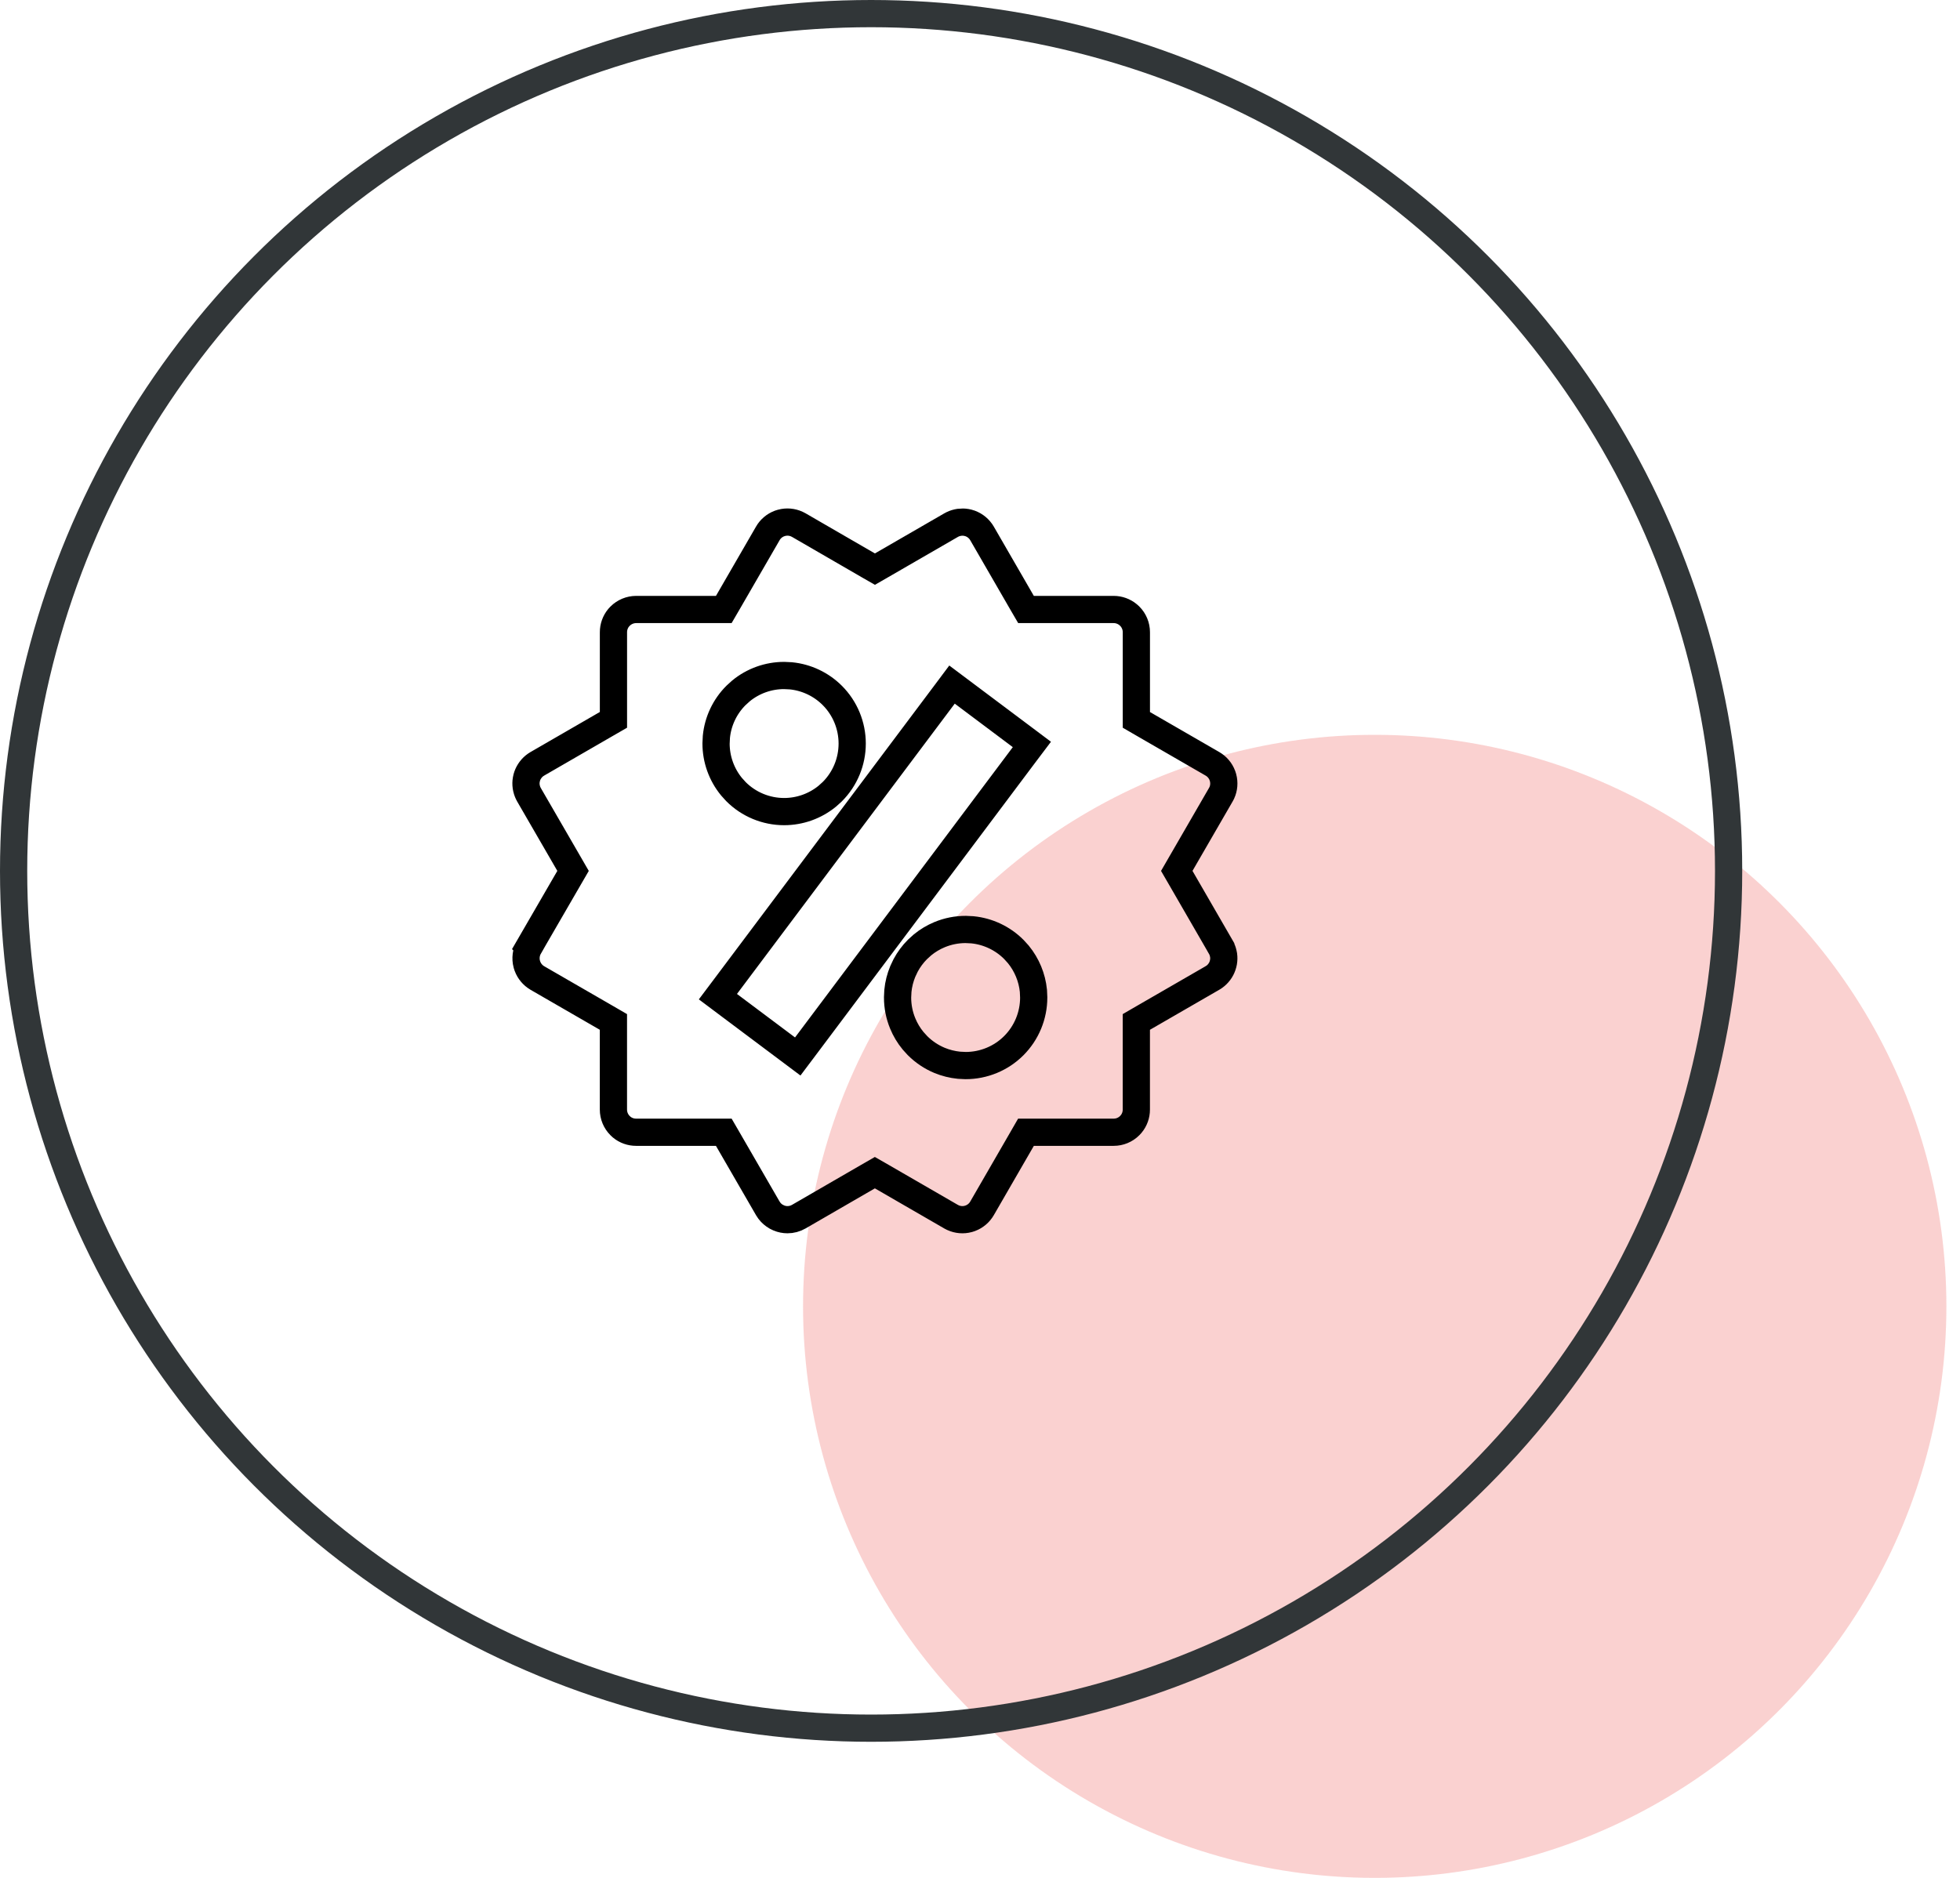 <svg width="72" height="69" viewBox="0 0 72 69" fill="none" xmlns="http://www.w3.org/2000/svg">
<circle opacity="0.3" cx="50.5" cy="48" r="21" fill="#EF6461"/>
<path d="M35.473 34.152C35.145 34.152 34.82 34.216 34.516 34.342C34.289 34.436 34.077 34.563 33.887 34.719L33.705 34.884C33.531 35.058 33.384 35.257 33.268 35.473L33.163 35.695C33.069 35.923 33.008 36.162 32.984 36.406L32.972 36.651C32.972 36.98 33.036 37.305 33.162 37.608C33.256 37.836 33.383 38.048 33.539 38.238L33.704 38.42C33.936 38.652 34.212 38.837 34.515 38.963C34.743 39.057 34.982 39.116 35.226 39.141L35.472 39.153C36.135 39.153 36.772 38.891 37.241 38.422C37.71 37.953 37.973 37.316 37.973 36.653L37.962 36.406C37.913 35.916 37.72 35.45 37.408 35.068L37.242 34.885C36.831 34.474 36.293 34.221 35.72 34.164L35.473 34.152ZM34.672 25.555L26.672 36.222L26.372 36.621L26.772 36.921L28.906 38.52L29.305 38.819L29.605 38.42L37.605 27.753L37.906 27.354L37.505 27.053L35.372 25.454L34.972 25.154L34.672 25.555ZM28.805 24.82C28.225 24.82 27.665 25.021 27.22 25.386L27.037 25.552C26.626 25.962 26.373 26.5 26.316 27.072L26.304 27.319C26.304 27.899 26.506 28.459 26.87 28.904L27.036 29.088C27.505 29.557 28.141 29.821 28.804 29.821C29.384 29.821 29.944 29.62 30.389 29.256L30.573 29.09C31.042 28.621 31.305 27.985 31.305 27.321C31.305 26.658 31.043 26.022 30.574 25.553C30.163 25.142 29.625 24.889 29.052 24.832L28.805 24.82ZM22.534 37.55L22.284 37.405L19.737 35.934C19.571 35.836 19.444 35.684 19.377 35.505L19.352 35.427C19.295 35.213 19.325 34.985 19.435 34.793L19.434 34.792L20.906 32.25L21.051 32L20.906 31.749L19.434 29.205C19.393 29.134 19.363 29.057 19.344 28.977L19.329 28.898C19.318 28.816 19.319 28.733 19.333 28.652L19.35 28.572C19.371 28.493 19.404 28.418 19.447 28.349L19.494 28.281C19.544 28.216 19.603 28.158 19.67 28.11L19.738 28.066L22.285 26.594L22.535 26.45V23.23C22.535 23.036 22.602 22.849 22.723 22.701L22.779 22.64C22.935 22.484 23.147 22.396 23.368 22.395H26.588L26.733 22.146L28.205 19.6C28.301 19.432 28.453 19.304 28.632 19.236L28.712 19.211C28.898 19.161 29.096 19.178 29.27 19.257L29.343 19.294L31.889 20.768L32.14 20.912L32.39 20.768L34.937 19.296C35.008 19.255 35.085 19.225 35.165 19.206L35.245 19.191C35.326 19.181 35.408 19.182 35.489 19.195L35.569 19.212C35.756 19.262 35.918 19.376 36.03 19.531L36.075 19.601L37.545 22.146L37.69 22.395H40.911C41.104 22.395 41.291 22.463 41.439 22.585L41.5 22.64C41.656 22.796 41.744 23.009 41.744 23.23V26.451L41.994 26.596L44.541 28.067C44.708 28.164 44.836 28.316 44.903 28.495L44.928 28.573C44.978 28.76 44.962 28.958 44.882 29.133L44.844 29.205L43.373 31.749L43.228 32L43.373 32.25L44.843 34.794V34.795C44.884 34.866 44.915 34.942 44.933 35.022L44.949 35.102C44.96 35.184 44.958 35.266 44.945 35.347L44.927 35.427C44.906 35.506 44.874 35.582 44.831 35.651L44.784 35.719C44.734 35.784 44.675 35.842 44.608 35.89L44.54 35.934L41.993 37.405L41.743 37.55V40.77C41.743 40.964 41.676 41.151 41.554 41.299L41.499 41.359C41.343 41.516 41.131 41.603 40.91 41.603H37.689L37.545 41.853L36.074 44.4C35.977 44.568 35.825 44.695 35.646 44.763L35.568 44.788C35.381 44.838 35.184 44.821 35.009 44.742L34.935 44.704L32.389 43.232L32.138 43.088L31.888 43.232L29.344 44.704C29.215 44.779 29.071 44.816 28.927 44.816C28.818 44.816 28.71 44.794 28.61 44.752L28.511 44.704C28.416 44.649 28.332 44.576 28.265 44.489L28.204 44.398L26.733 41.853L26.588 41.603H23.367C23.173 41.603 22.987 41.537 22.838 41.415L22.778 41.359C22.622 41.203 22.534 40.992 22.534 40.77V37.55Z" stroke="black"/>
<circle cx="32" cy="32" r="31.5" stroke="#313638"/>
</svg>
